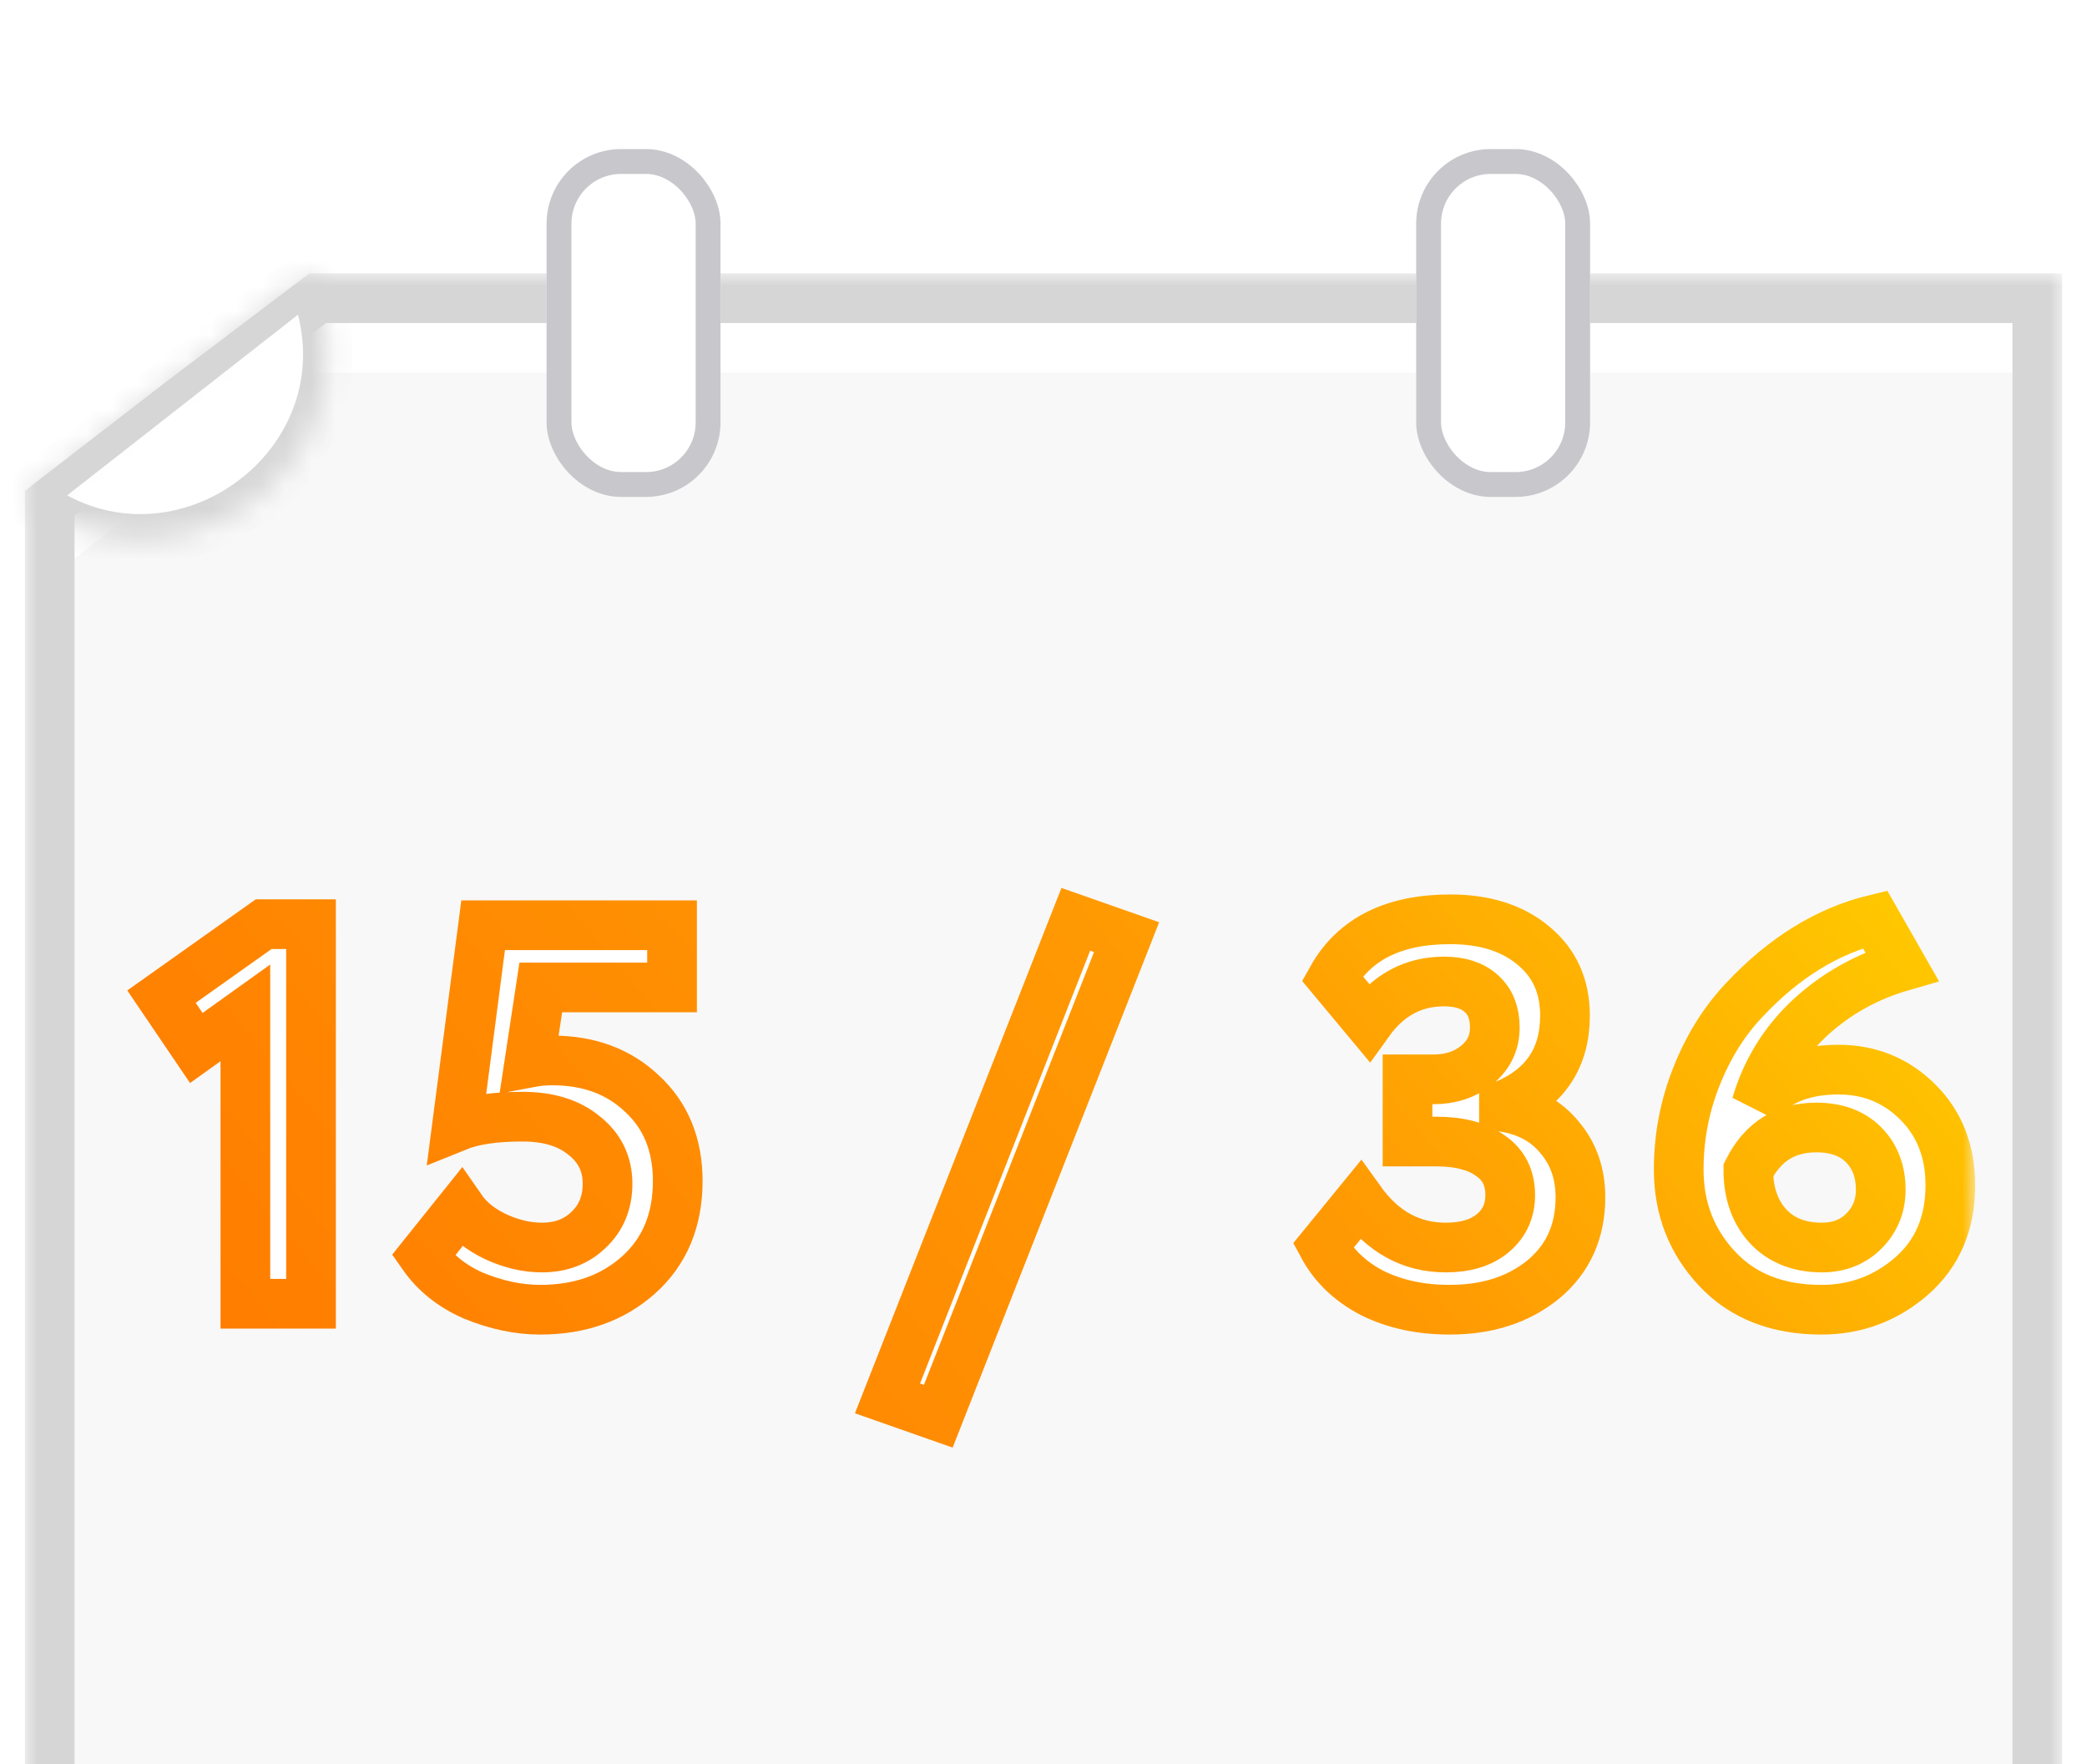 <?xml version="1.0" encoding="UTF-8"?> <svg xmlns="http://www.w3.org/2000/svg" width="84" height="71" viewBox="0 0 84 71" fill="none"> <g filter="url(#filter0_i_1012_10653)"> <mask id="path-2-outside-1_1012_10653" maskUnits="userSpaceOnUse" x="1" y="9" width="82" height="62" fill="black"> <rect fill="white" x="1" y="9" width="82" height="62"></rect> <path d="M7.263 14.183L12.79 10H82V70H2V18.247L7.263 14.183Z"></path> </mask> <g filter="url(#filter1_i_1012_10653)"> <path d="M7.263 14.183L12.79 10H82V70H2V18.247L7.263 14.183Z" fill="#F8F8F8"></path> </g> <path d="M7.263 14.183L12.79 10H82V70H2V18.247L7.263 14.183Z" stroke="#D6D6D6" stroke-width="2" mask="url(#path-2-outside-1_1012_10653)"></path> <g filter="url(#filter2_d_1012_10653)"> <rect x="22" y="2" width="7" height="14" rx="3" fill="white"></rect> <rect x="22.5" y="2.5" width="6" height="13" rx="2.5" stroke="#C7C7CC"></rect> </g> <g filter="url(#filter3_d_1012_10653)"> <rect x="57" y="2" width="7" height="14" rx="3" fill="white"></rect> <rect x="57.5" y="2.5" width="6" height="13" rx="2.5" stroke="#C7C7CC"></rect> </g> <mask id="path-7-inside-2_1012_10653" fill="white"> <path fill-rule="evenodd" clip-rule="evenodd" d="M1 18L12.5 9L12.742 9.685C15.249 16.788 6.868 22.723 1 18V18Z"></path> </mask> <path fill-rule="evenodd" clip-rule="evenodd" d="M1 18L12.5 9L12.742 9.685C15.249 16.788 6.868 22.723 1 18V18Z" fill="white" stroke="#D6D6D6" stroke-width="2" mask="url(#path-7-inside-2_1012_10653)"></path> <g filter="url(#filter4_d_1012_10653)"> <mask id="path-8-outside-3_1012_10653" maskUnits="userSpaceOnUse" x="4.5" y="31" width="75" height="24" fill="black"> <rect fill="white" x="4.5" y="31" width="75" height="24"></rect> <path d="M7.901 38.179L6.5 36.112L10.611 33.196H12.518V48.473H9.876V36.765L7.901 38.179Z"></path> <path d="M18.39 41.335L19.446 33.239H27.049V35.742H21.766L21.307 38.767C21.613 38.709 21.919 38.68 22.225 38.68C23.695 38.68 24.897 39.123 25.831 40.008C26.796 40.893 27.278 42.068 27.278 43.533C27.278 45.115 26.75 46.377 25.694 47.32C24.652 48.248 23.335 48.713 21.743 48.713C20.87 48.713 19.975 48.524 19.056 48.147C18.198 47.77 17.525 47.233 17.035 46.536L18.551 44.643C18.872 45.107 19.339 45.485 19.952 45.775C20.579 46.065 21.2 46.21 21.812 46.21C22.578 46.21 23.205 45.971 23.695 45.492C24.201 45.013 24.453 44.396 24.453 43.642C24.453 42.844 24.139 42.198 23.512 41.705C22.899 41.197 22.072 40.943 21.031 40.943C19.913 40.943 19.033 41.074 18.39 41.335Z"></path> <path d="M37.765 53L35.721 52.282L43.3 33L45.344 33.718L37.765 53Z"></path> <path d="M58.351 48.713C57.172 48.713 56.131 48.488 55.227 48.038C54.339 47.574 53.681 46.943 53.252 46.145L54.745 44.317C55.648 45.579 56.797 46.21 58.19 46.21C59.002 46.21 59.637 46.014 60.096 45.622C60.556 45.231 60.785 44.723 60.785 44.099C60.785 43.403 60.518 42.873 59.982 42.51C59.461 42.133 58.734 41.944 57.8 41.944H56.651V39.442H57.685C58.389 39.442 58.979 39.246 59.453 38.854C59.928 38.462 60.165 37.962 60.165 37.353C60.165 36.772 59.989 36.322 59.637 36.003C59.285 35.67 58.78 35.503 58.121 35.503C56.881 35.503 55.87 36.047 55.09 37.135L53.62 35.372C54.508 33.791 56.092 33 58.374 33C59.767 33 60.885 33.355 61.727 34.066C62.569 34.763 62.99 35.699 62.99 36.874C62.99 38.6 62.171 39.804 60.533 40.486V40.552C61.498 40.711 62.248 41.125 62.784 41.792C63.335 42.445 63.611 43.243 63.611 44.186C63.611 45.564 63.113 46.667 62.118 47.494C61.122 48.306 59.867 48.713 58.351 48.713Z"></path> <path d="M67.567 43.076C67.567 41.77 67.805 40.523 68.279 39.333C68.754 38.129 69.397 37.099 70.209 36.243C71.801 34.545 73.554 33.464 75.468 33L76.548 34.893C75.139 35.3 73.906 35.989 72.85 36.961C71.809 37.933 71.089 39.101 70.691 40.465C71.411 39.522 72.513 39.05 73.998 39.05C75.254 39.05 76.318 39.485 77.191 40.356C78.064 41.226 78.5 42.343 78.5 43.707C78.5 45.231 77.979 46.449 76.938 47.363C75.897 48.263 74.687 48.713 73.309 48.713C71.548 48.713 70.155 48.169 69.129 47.081C68.088 45.978 67.567 44.643 67.567 43.076ZM70.369 43.098C70.369 44.012 70.63 44.759 71.15 45.34C71.686 45.92 72.413 46.21 73.332 46.21C74.021 46.21 74.588 45.985 75.032 45.535C75.476 45.086 75.698 44.534 75.698 43.881C75.698 43.142 75.468 42.539 75.009 42.075C74.549 41.611 73.914 41.379 73.103 41.379C71.862 41.379 70.951 41.952 70.369 43.098Z"></path> </mask> <path d="M7.901 38.179L6.5 36.112L10.611 33.196H12.518V48.473H9.876V36.765L7.901 38.179Z" fill="white"></path> <path d="M18.39 41.335L19.446 33.239H27.049V35.742H21.766L21.307 38.767C21.613 38.709 21.919 38.68 22.225 38.68C23.695 38.68 24.897 39.123 25.831 40.008C26.796 40.893 27.278 42.068 27.278 43.533C27.278 45.115 26.75 46.377 25.694 47.32C24.652 48.248 23.335 48.713 21.743 48.713C20.87 48.713 19.975 48.524 19.056 48.147C18.198 47.77 17.525 47.233 17.035 46.536L18.551 44.643C18.872 45.107 19.339 45.485 19.952 45.775C20.579 46.065 21.2 46.21 21.812 46.21C22.578 46.21 23.205 45.971 23.695 45.492C24.201 45.013 24.453 44.396 24.453 43.642C24.453 42.844 24.139 42.198 23.512 41.705C22.899 41.197 22.072 40.943 21.031 40.943C19.913 40.943 19.033 41.074 18.39 41.335Z" fill="white"></path> <path d="M37.765 53L35.721 52.282L43.3 33L45.344 33.718L37.765 53Z" fill="white"></path> <path d="M58.351 48.713C57.172 48.713 56.131 48.488 55.227 48.038C54.339 47.574 53.681 46.943 53.252 46.145L54.745 44.317C55.648 45.579 56.797 46.21 58.19 46.21C59.002 46.21 59.637 46.014 60.096 45.622C60.556 45.231 60.785 44.723 60.785 44.099C60.785 43.403 60.518 42.873 59.982 42.51C59.461 42.133 58.734 41.944 57.8 41.944H56.651V39.442H57.685C58.389 39.442 58.979 39.246 59.453 38.854C59.928 38.462 60.165 37.962 60.165 37.353C60.165 36.772 59.989 36.322 59.637 36.003C59.285 35.67 58.78 35.503 58.121 35.503C56.881 35.503 55.87 36.047 55.09 37.135L53.62 35.372C54.508 33.791 56.092 33 58.374 33C59.767 33 60.885 33.355 61.727 34.066C62.569 34.763 62.99 35.699 62.99 36.874C62.99 38.6 62.171 39.804 60.533 40.486V40.552C61.498 40.711 62.248 41.125 62.784 41.792C63.335 42.445 63.611 43.243 63.611 44.186C63.611 45.564 63.113 46.667 62.118 47.494C61.122 48.306 59.867 48.713 58.351 48.713Z" fill="white"></path> <path d="M67.567 43.076C67.567 41.77 67.805 40.523 68.279 39.333C68.754 38.129 69.397 37.099 70.209 36.243C71.801 34.545 73.554 33.464 75.468 33L76.548 34.893C75.139 35.3 73.906 35.989 72.85 36.961C71.809 37.933 71.089 39.101 70.691 40.465C71.411 39.522 72.513 39.05 73.998 39.05C75.254 39.05 76.318 39.485 77.191 40.356C78.064 41.226 78.5 42.343 78.5 43.707C78.5 45.231 77.979 46.449 76.938 47.363C75.897 48.263 74.687 48.713 73.309 48.713C71.548 48.713 70.155 48.169 69.129 47.081C68.088 45.978 67.567 44.643 67.567 43.076ZM70.369 43.098C70.369 44.012 70.63 44.759 71.15 45.34C71.686 45.92 72.413 46.21 73.332 46.21C74.021 46.21 74.588 45.985 75.032 45.535C75.476 45.086 75.698 44.534 75.698 43.881C75.698 43.142 75.468 42.539 75.009 42.075C74.549 41.611 73.914 41.379 73.103 41.379C71.862 41.379 70.951 41.952 70.369 43.098Z" fill="white"></path> <path d="M7.901 38.179L6.5 36.112L10.611 33.196H12.518V48.473H9.876V36.765L7.901 38.179Z" stroke="url(#paint0_linear_1012_10653)" stroke-width="2" mask="url(#path-8-outside-3_1012_10653)"></path> <path d="M18.39 41.335L19.446 33.239H27.049V35.742H21.766L21.307 38.767C21.613 38.709 21.919 38.68 22.225 38.68C23.695 38.68 24.897 39.123 25.831 40.008C26.796 40.893 27.278 42.068 27.278 43.533C27.278 45.115 26.75 46.377 25.694 47.32C24.652 48.248 23.335 48.713 21.743 48.713C20.87 48.713 19.975 48.524 19.056 48.147C18.198 47.77 17.525 47.233 17.035 46.536L18.551 44.643C18.872 45.107 19.339 45.485 19.952 45.775C20.579 46.065 21.2 46.21 21.812 46.21C22.578 46.21 23.205 45.971 23.695 45.492C24.201 45.013 24.453 44.396 24.453 43.642C24.453 42.844 24.139 42.198 23.512 41.705C22.899 41.197 22.072 40.943 21.031 40.943C19.913 40.943 19.033 41.074 18.39 41.335Z" stroke="url(#paint1_linear_1012_10653)" stroke-width="2" mask="url(#path-8-outside-3_1012_10653)"></path> <path d="M37.765 53L35.721 52.282L43.3 33L45.344 33.718L37.765 53Z" stroke="url(#paint2_linear_1012_10653)" stroke-width="2" mask="url(#path-8-outside-3_1012_10653)"></path> <path d="M58.351 48.713C57.172 48.713 56.131 48.488 55.227 48.038C54.339 47.574 53.681 46.943 53.252 46.145L54.745 44.317C55.648 45.579 56.797 46.21 58.19 46.21C59.002 46.21 59.637 46.014 60.096 45.622C60.556 45.231 60.785 44.723 60.785 44.099C60.785 43.403 60.518 42.873 59.982 42.51C59.461 42.133 58.734 41.944 57.8 41.944H56.651V39.442H57.685C58.389 39.442 58.979 39.246 59.453 38.854C59.928 38.462 60.165 37.962 60.165 37.353C60.165 36.772 59.989 36.322 59.637 36.003C59.285 35.67 58.78 35.503 58.121 35.503C56.881 35.503 55.87 36.047 55.09 37.135L53.62 35.372C54.508 33.791 56.092 33 58.374 33C59.767 33 60.885 33.355 61.727 34.066C62.569 34.763 62.99 35.699 62.99 36.874C62.99 38.6 62.171 39.804 60.533 40.486V40.552C61.498 40.711 62.248 41.125 62.784 41.792C63.335 42.445 63.611 43.243 63.611 44.186C63.611 45.564 63.113 46.667 62.118 47.494C61.122 48.306 59.867 48.713 58.351 48.713Z" stroke="url(#paint3_linear_1012_10653)" stroke-width="2" mask="url(#path-8-outside-3_1012_10653)"></path> <path d="M67.567 43.076C67.567 41.77 67.805 40.523 68.279 39.333C68.754 38.129 69.397 37.099 70.209 36.243C71.801 34.545 73.554 33.464 75.468 33L76.548 34.893C75.139 35.3 73.906 35.989 72.85 36.961C71.809 37.933 71.089 39.101 70.691 40.465C71.411 39.522 72.513 39.05 73.998 39.05C75.254 39.05 76.318 39.485 77.191 40.356C78.064 41.226 78.5 42.343 78.5 43.707C78.5 45.231 77.979 46.449 76.938 47.363C75.897 48.263 74.687 48.713 73.309 48.713C71.548 48.713 70.155 48.169 69.129 47.081C68.088 45.978 67.567 44.643 67.567 43.076ZM70.369 43.098C70.369 44.012 70.63 44.759 71.15 45.34C71.686 45.92 72.413 46.21 73.332 46.21C74.021 46.21 74.588 45.985 75.032 45.535C75.476 45.086 75.698 44.534 75.698 43.881C75.698 43.142 75.468 42.539 75.009 42.075C74.549 41.611 73.914 41.379 73.103 41.379C71.862 41.379 70.951 41.952 70.369 43.098Z" stroke="url(#paint4_linear_1012_10653)" stroke-width="2" mask="url(#path-8-outside-3_1012_10653)"></path> </g> </g> <defs> <filter id="filter0_i_1012_10653" x="0" y="1" width="84" height="72" filterUnits="userSpaceOnUse" color-interpolation-filters="sRGB"> <feFlood flood-opacity="0" result="BackgroundImageFix"></feFlood> <feBlend mode="normal" in="SourceGraphic" in2="BackgroundImageFix" result="shape"></feBlend> <feColorMatrix in="SourceAlpha" type="matrix" values="0 0 0 0 0 0 0 0 0 0 0 0 0 0 0 0 0 0 127 0" result="hardAlpha"></feColorMatrix> <feOffset dy="2"></feOffset> <feGaussianBlur stdDeviation="2"></feGaussianBlur> <feComposite in2="hardAlpha" operator="arithmetic" k2="-1" k3="1"></feComposite> <feColorMatrix type="matrix" values="0 0 0 0 0 0 0 0 0 0 0 0 0 0 0 0 0 0 0.07 0"></feColorMatrix> <feBlend mode="normal" in2="shape" result="effect1_innerShadow_1012_10653"></feBlend> </filter> <filter id="filter1_i_1012_10653" x="1" y="9" width="82" height="65" filterUnits="userSpaceOnUse" color-interpolation-filters="sRGB"> <feFlood flood-opacity="0" result="BackgroundImageFix"></feFlood> <feBlend mode="normal" in="SourceGraphic" in2="BackgroundImageFix" result="shape"></feBlend> <feColorMatrix in="SourceAlpha" type="matrix" values="0 0 0 0 0 0 0 0 0 0 0 0 0 0 0 0 0 0 127 0" result="hardAlpha"></feColorMatrix> <feOffset dy="3"></feOffset> <feGaussianBlur stdDeviation="2"></feGaussianBlur> <feComposite in2="hardAlpha" operator="arithmetic" k2="-1" k3="1"></feComposite> <feColorMatrix type="matrix" values="0 0 0 0 0 0 0 0 0 0 0 0 0 0 0 0 0 0 0.1 0"></feColorMatrix> <feBlend mode="normal" in2="shape" result="effect1_innerShadow_1012_10653"></feBlend> </filter> <filter id="filter2_d_1012_10653" x="18" y="0" width="15" height="22" filterUnits="userSpaceOnUse" color-interpolation-filters="sRGB"> <feFlood flood-opacity="0" result="BackgroundImageFix"></feFlood> <feColorMatrix in="SourceAlpha" type="matrix" values="0 0 0 0 0 0 0 0 0 0 0 0 0 0 0 0 0 0 127 0" result="hardAlpha"></feColorMatrix> <feOffset dy="2"></feOffset> <feGaussianBlur stdDeviation="2"></feGaussianBlur> <feColorMatrix type="matrix" values="0 0 0 0 0 0 0 0 0 0 0 0 0 0 0 0 0 0 0.07 0"></feColorMatrix> <feBlend mode="normal" in2="BackgroundImageFix" result="effect1_dropShadow_1012_10653"></feBlend> <feBlend mode="normal" in="SourceGraphic" in2="effect1_dropShadow_1012_10653" result="shape"></feBlend> </filter> <filter id="filter3_d_1012_10653" x="53" y="0" width="15" height="22" filterUnits="userSpaceOnUse" color-interpolation-filters="sRGB"> <feFlood flood-opacity="0" result="BackgroundImageFix"></feFlood> <feColorMatrix in="SourceAlpha" type="matrix" values="0 0 0 0 0 0 0 0 0 0 0 0 0 0 0 0 0 0 127 0" result="hardAlpha"></feColorMatrix> <feOffset dy="2"></feOffset> <feGaussianBlur stdDeviation="2"></feGaussianBlur> <feColorMatrix type="matrix" values="0 0 0 0 0 0 0 0 0 0 0 0 0 0 0 0 0 0 0.07 0"></feColorMatrix> <feBlend mode="normal" in2="BackgroundImageFix" result="effect1_dropShadow_1012_10653"></feBlend> <feBlend mode="normal" in="SourceGraphic" in2="effect1_dropShadow_1012_10653" result="shape"></feBlend> </filter> <filter id="filter4_d_1012_10653" x="1.123" y="29.737" width="82.377" height="30.526" filterUnits="userSpaceOnUse" color-interpolation-filters="sRGB"> <feFlood flood-opacity="0" result="BackgroundImageFix"></feFlood> <feColorMatrix in="SourceAlpha" type="matrix" values="0 0 0 0 0 0 0 0 0 0 0 0 0 0 0 0 0 0 127 0" result="hardAlpha"></feColorMatrix> <feOffset dy="2"></feOffset> <feGaussianBlur stdDeviation="2"></feGaussianBlur> <feColorMatrix type="matrix" values="0 0 0 0 0 0 0 0 0 0 0 0 0 0 0 0 0 0 0.07 0"></feColorMatrix> <feBlend mode="normal" in2="BackgroundImageFix" result="effect1_dropShadow_1012_10653"></feBlend> <feBlend mode="normal" in="SourceGraphic" in2="effect1_dropShadow_1012_10653" result="shape"></feBlend> </filter> <linearGradient id="paint0_linear_1012_10653" x1="78.5" y1="33" x2="26.15" y2="76.596" gradientUnits="userSpaceOnUse"> <stop stop-color="#FFCA00"></stop> <stop offset="0.38" stop-color="#FF9A03"></stop> <stop offset="1" stop-color="#FF7A00"></stop> </linearGradient> <linearGradient id="paint1_linear_1012_10653" x1="78.5" y1="33" x2="26.15" y2="76.596" gradientUnits="userSpaceOnUse"> <stop stop-color="#FFCA00"></stop> <stop offset="0.38" stop-color="#FF9A03"></stop> <stop offset="1" stop-color="#FF7A00"></stop> </linearGradient> <linearGradient id="paint2_linear_1012_10653" x1="78.5" y1="33" x2="26.15" y2="76.596" gradientUnits="userSpaceOnUse"> <stop stop-color="#FFCA00"></stop> <stop offset="0.38" stop-color="#FF9A03"></stop> <stop offset="1" stop-color="#FF7A00"></stop> </linearGradient> <linearGradient id="paint3_linear_1012_10653" x1="78.5" y1="33" x2="26.15" y2="76.596" gradientUnits="userSpaceOnUse"> <stop stop-color="#FFCA00"></stop> <stop offset="0.38" stop-color="#FF9A03"></stop> <stop offset="1" stop-color="#FF7A00"></stop> </linearGradient> <linearGradient id="paint4_linear_1012_10653" x1="78.5" y1="33" x2="26.15" y2="76.596" gradientUnits="userSpaceOnUse"> <stop stop-color="#FFCA00"></stop> <stop offset="0.38" stop-color="#FF9A03"></stop> <stop offset="1" stop-color="#FF7A00"></stop> </linearGradient> </defs> </svg> 